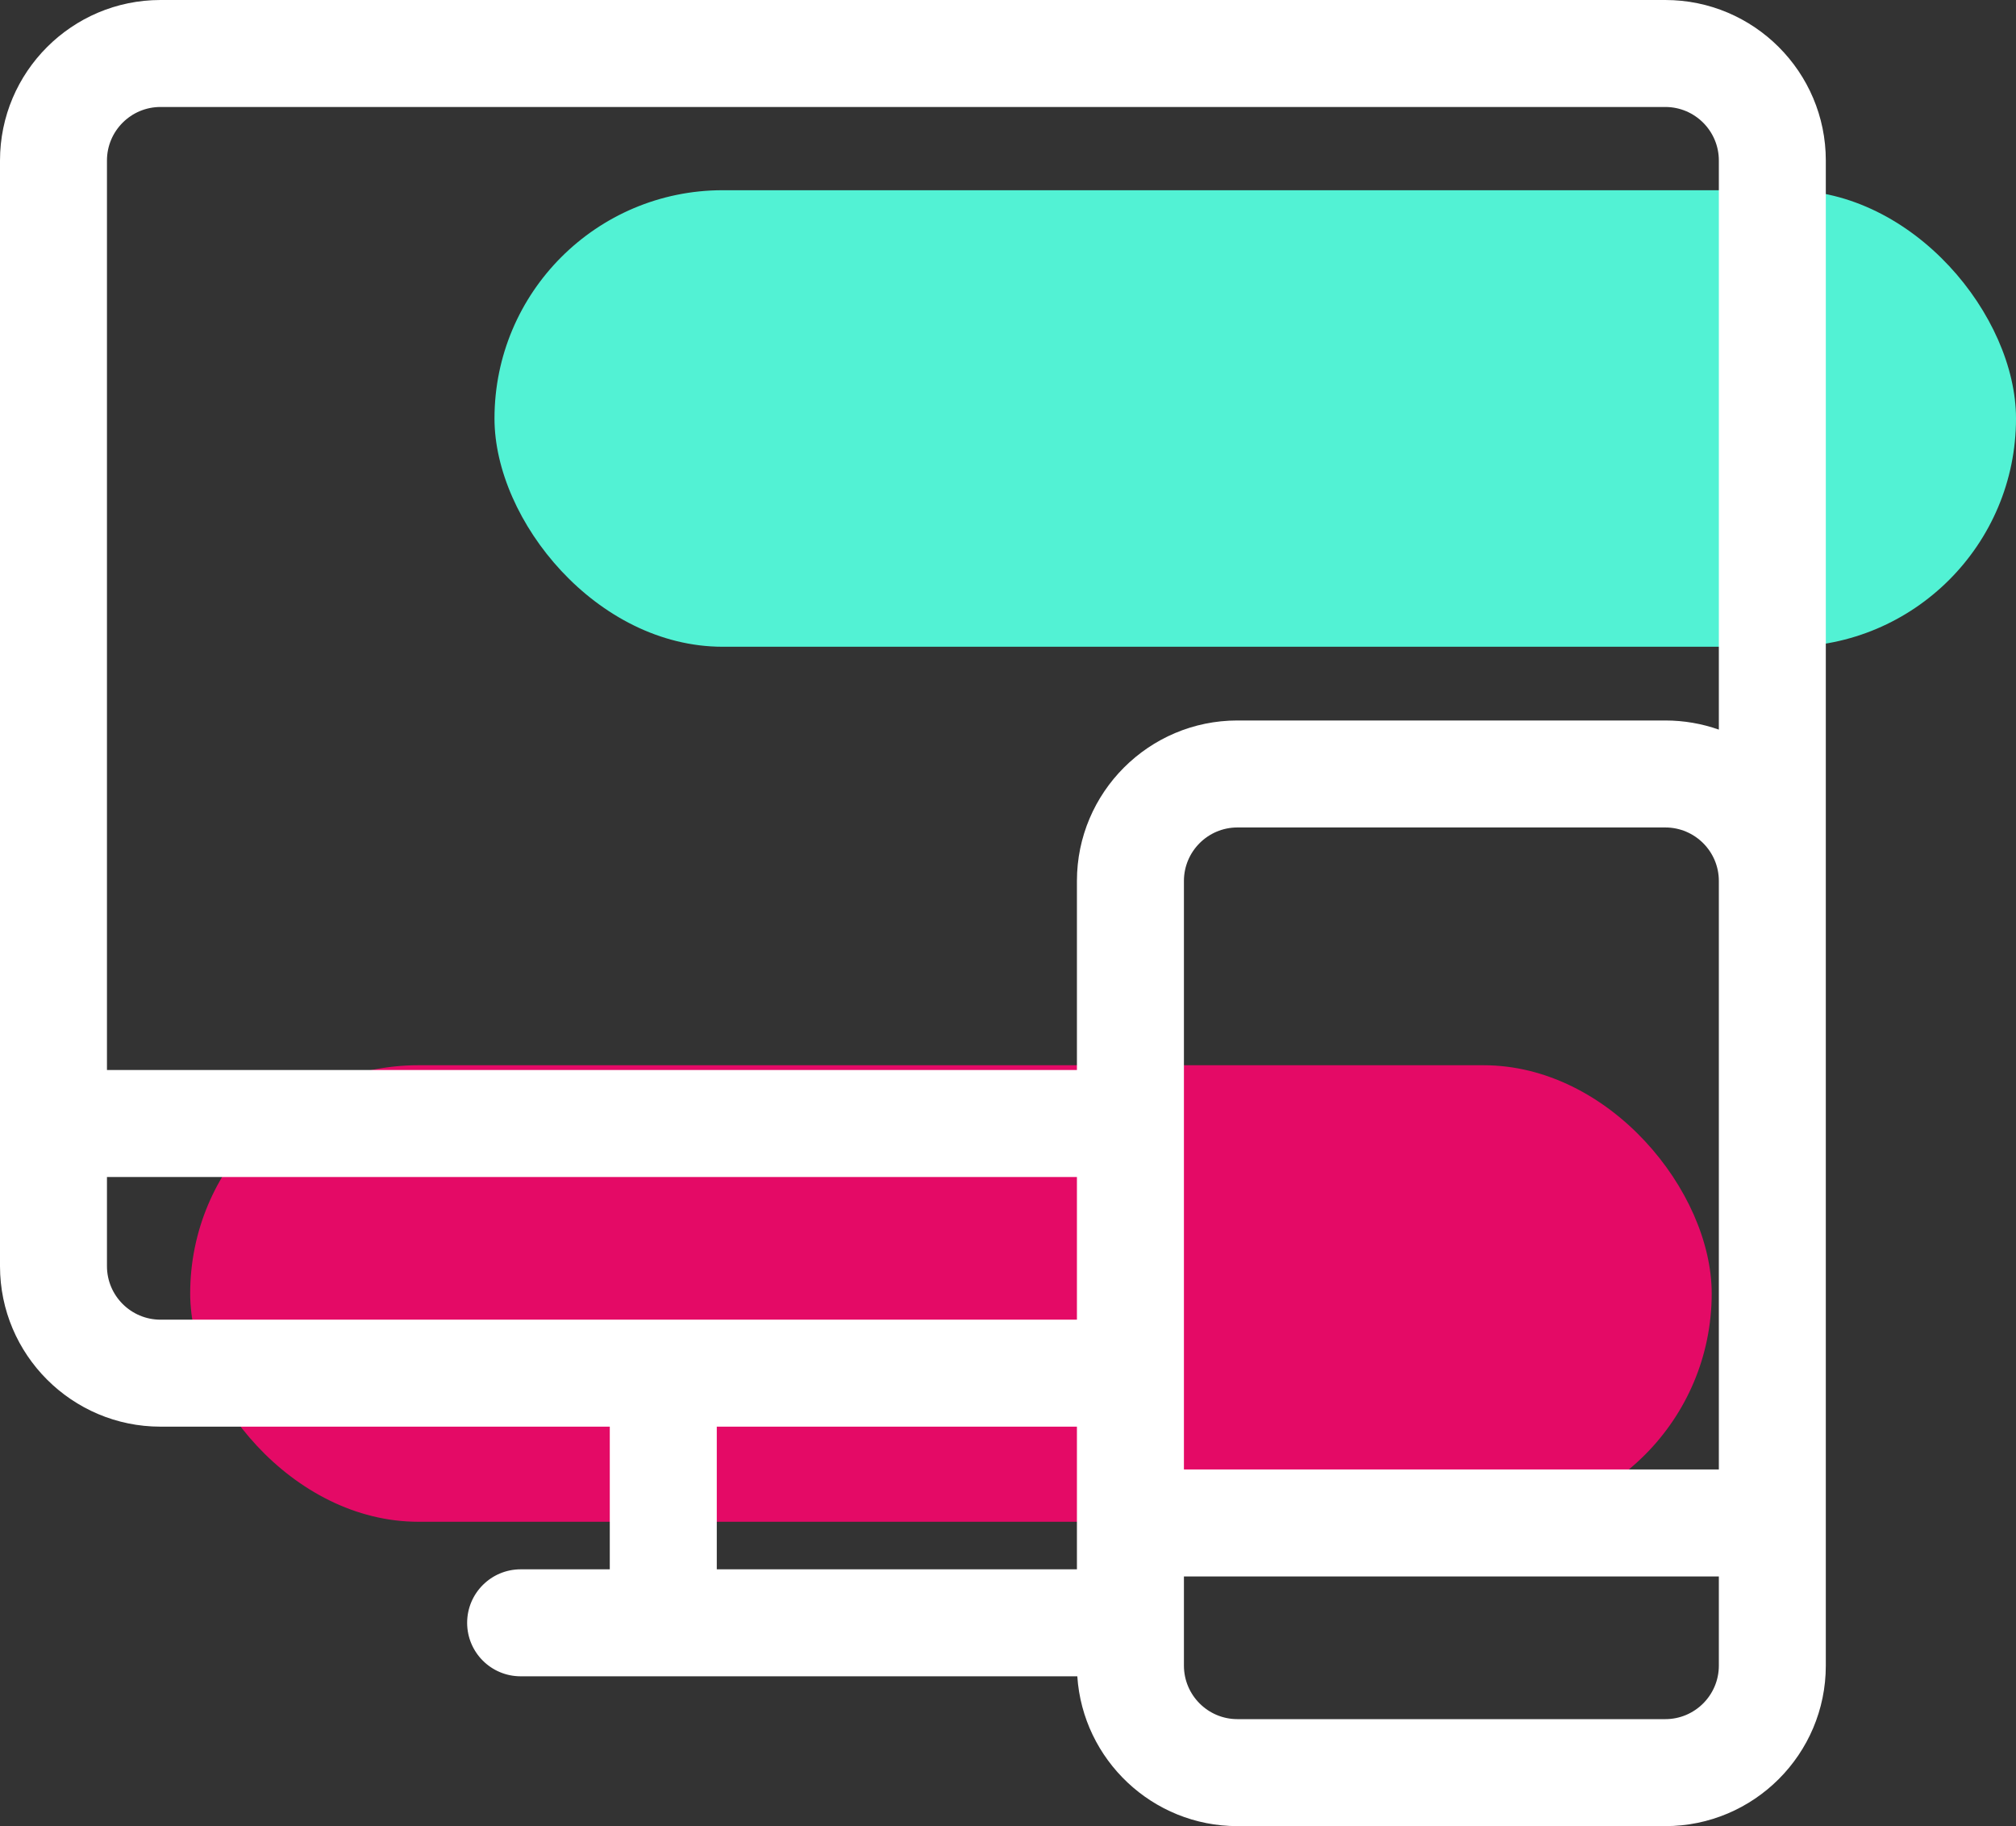 <svg width="53" height="48" viewBox="0 0 53 48" fill="none" xmlns="http://www.w3.org/2000/svg">
<rect x="0" y="0" width="53" height="48" fill="#333333" stroke="none"/>
<rect x="13" y="5" width="40" height="12" rx="6" fill="#52F2D4"/>
<rect x="5" y="28" width="40" height="12" rx="6" fill="#E40A66"/>
<path d="M43.781 0H4.219C1.893 0 0 1.893 0 4.219V33.281C0 35.608 1.893 37.5 4.219 37.5H16.031V41.25H13.688C12.911 41.25 12.281 41.88 12.281 42.656C12.281 43.433 12.911 44.062 13.688 44.062H28.322C28.467 46.258 30.299 48 32.531 48H43.781C46.108 48 48 46.108 48 43.781V4.219C48 1.893 46.108 0 43.781 0ZM2.812 4.219C2.812 3.443 3.443 2.812 4.219 2.812H43.781C44.557 2.812 45.188 3.443 45.188 4.219V19.178C44.747 19.023 44.274 18.938 43.781 18.938H32.531C30.205 18.938 28.312 20.83 28.312 23.156V28.125H2.812V4.219ZM4.219 34.688C3.443 34.688 2.812 34.057 2.812 33.281V30.938H28.312V34.688H4.219ZM18.844 37.5H28.312V41.25H18.844V37.5ZM45.188 43.781C45.188 44.557 44.557 45.188 43.781 45.188H32.531C31.756 45.188 31.125 44.557 31.125 43.781V41.438H45.188V43.781ZM45.188 38.625H31.125V23.156C31.125 22.381 31.756 21.75 32.531 21.75H43.781C44.557 21.75 45.188 22.381 45.188 23.156V38.625Z" fill="white"/>
</svg>
